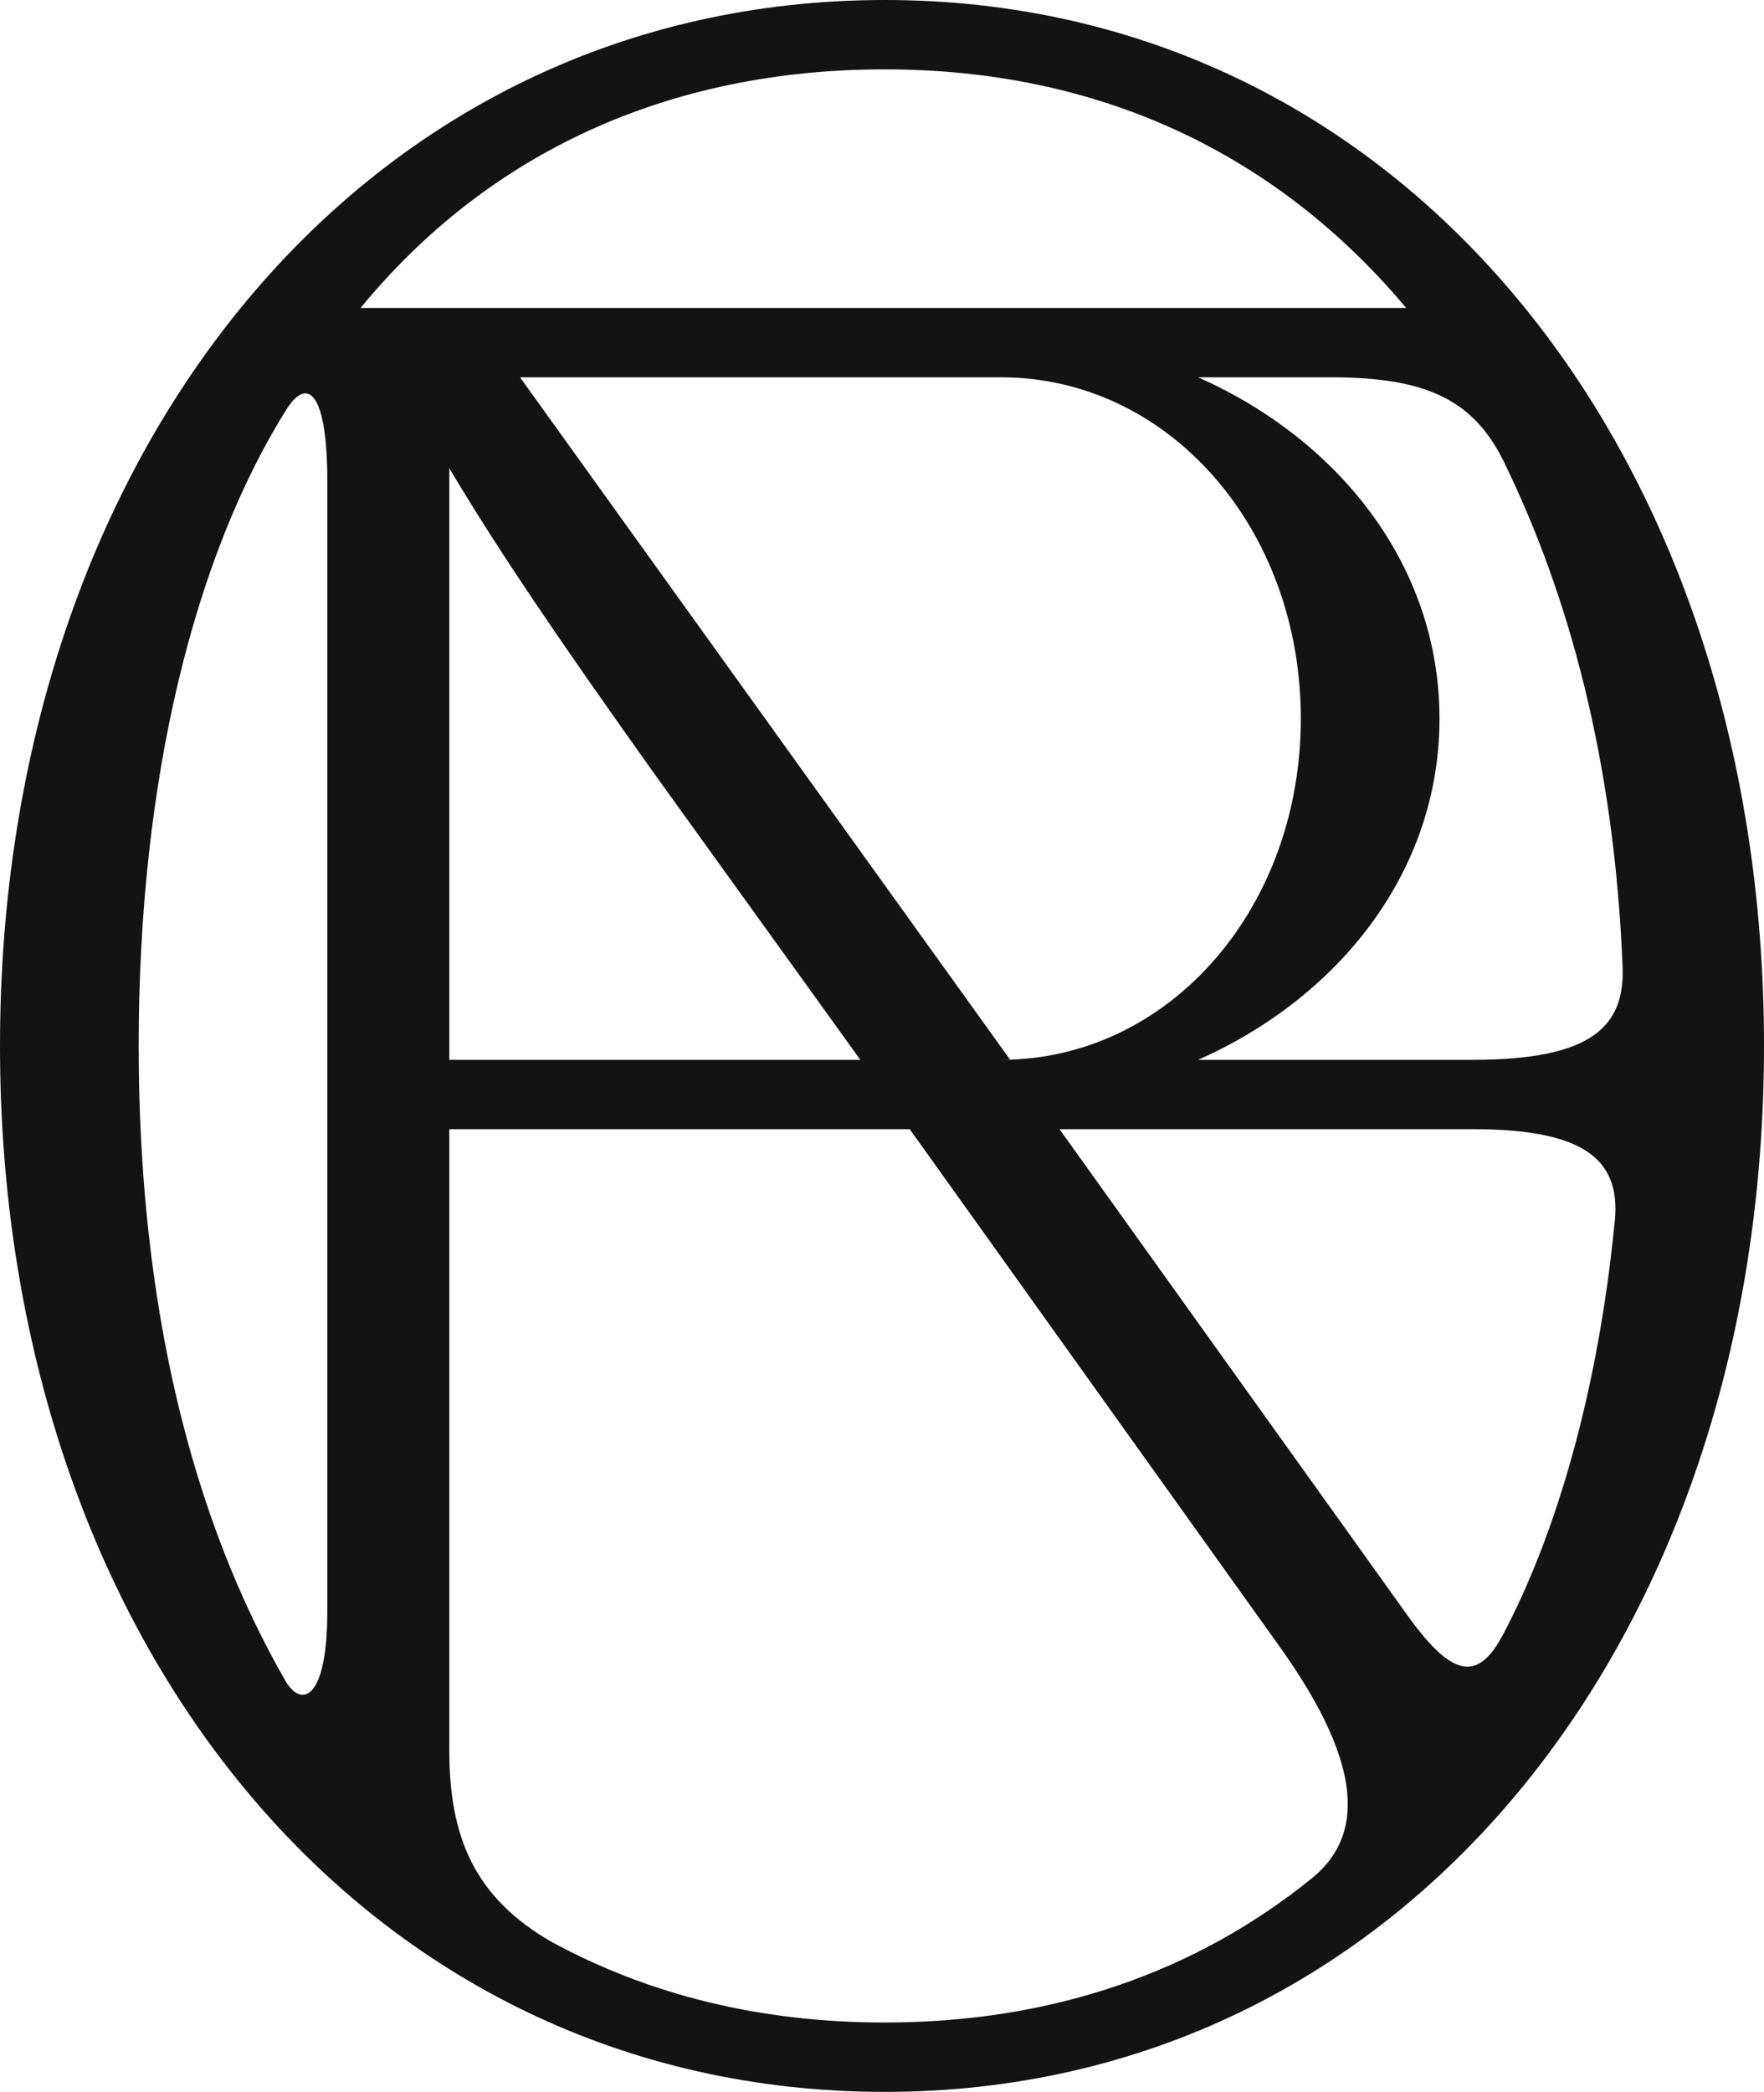 <?xml version="1.0" encoding="UTF-8"?>
<svg id="GRAPHICS" xmlns="http://www.w3.org/2000/svg" viewBox="0 0 636 754">
  <defs>
    <style>
      .cls-1 {
        fill: #131313;
        stroke-width: 0px;
      }
    </style>
  </defs>
  <path class="cls-1" d="M319,0C132,0,0,162,0,377s132,377,319,377c186,0,317-162,317-377S505,0,319,0ZM542,166c24,49,40,109,43,182,1,22-11,34-54,34h-99c50.11-22.21,87-67.26,87-123s-36.89-100.79-87-123h48c34,0,51,8,62,30ZM364.18,381.94l.04.06h-3.22c1.07,0,2.13-.02,3.18-.06l-176.69-245.94h173.51c60,0,108,54,108,123,0,67.78-46.31,121.08-104.82,122.94ZM310.19,382h-148.19v-213.22c17.66,29.7,39.76,62.16,74,110.22l74.19,103ZM118,581c0,31-9,35-15,25-34-59-53-136-53-229,0-96,20-176,53-229,8-13,15-6,15,25v408ZM319,25c77,0,141,30,188,86H130c46-56,111-86,189-86ZM473,677c-42,34-94,52-154,52-45,0-85-10-120-29-28-16-37-38-37-69v-224h166l133,186c28,39,33,67,12,84ZM582,442c-6,60-21,111-40,147-9,17-18,16-34-6l-126-176h149c42,0,54,12,51,35Z"/>
</svg>